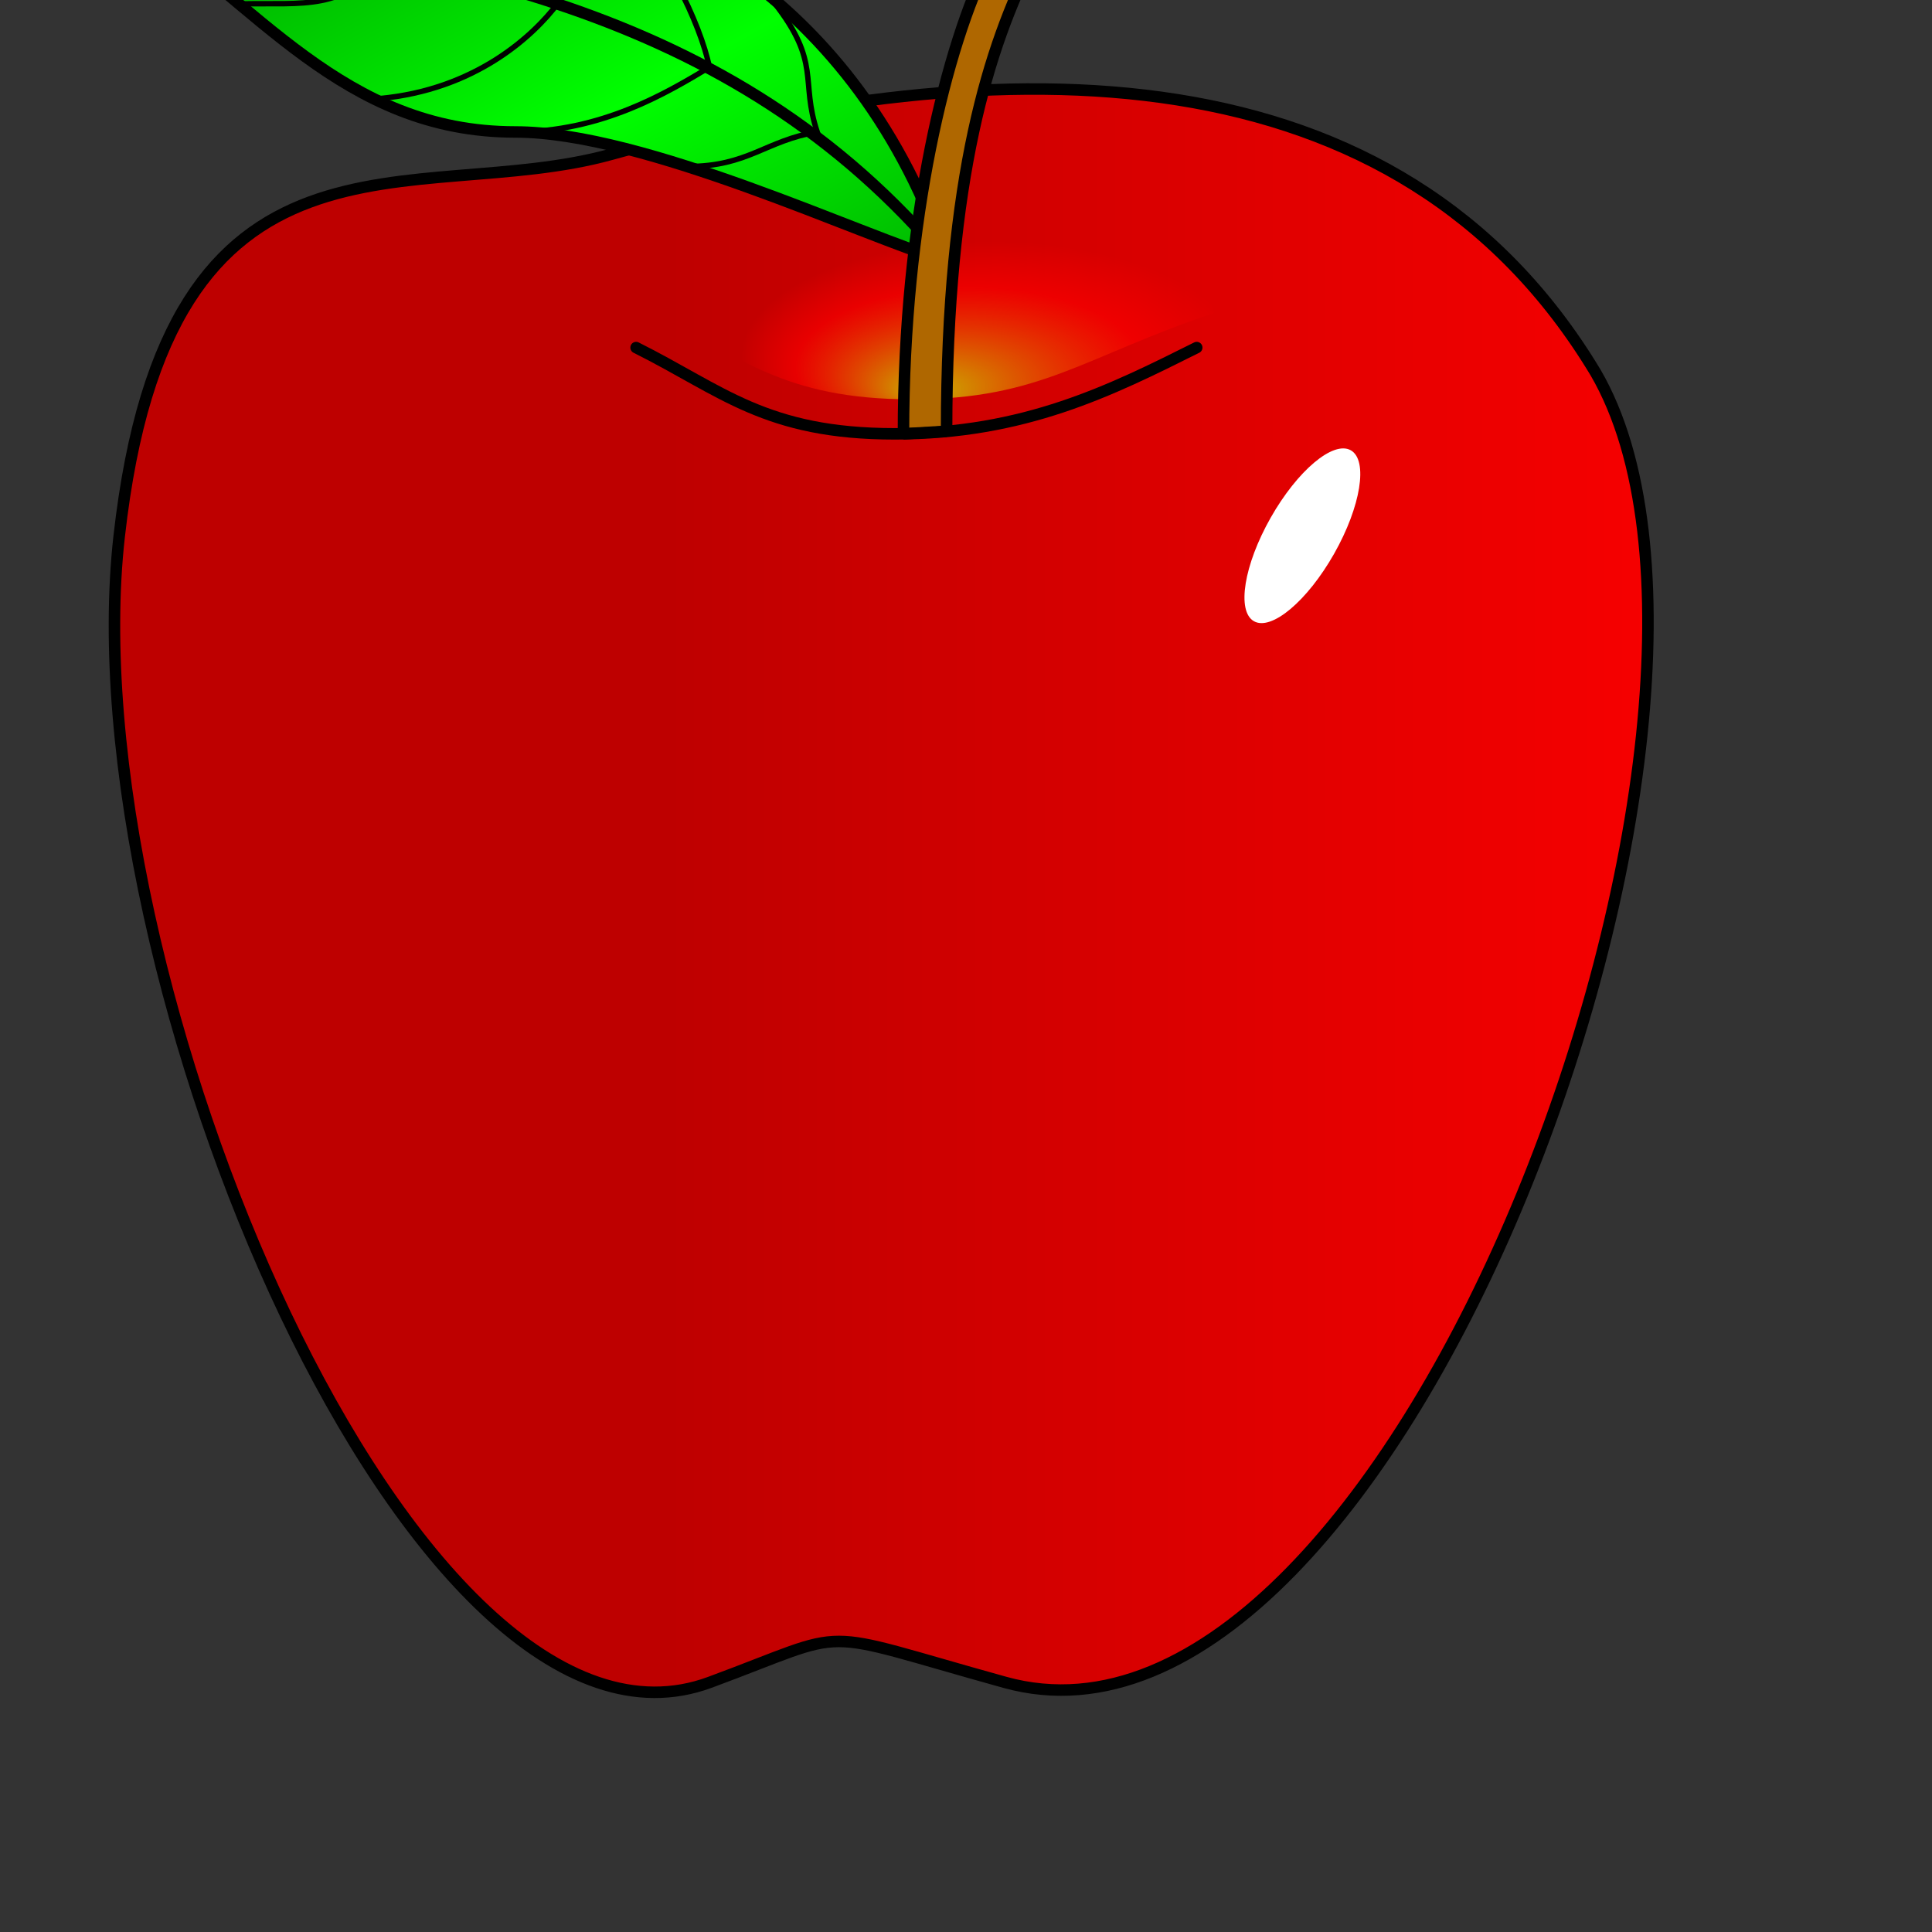 <?xml version="1.0"?><svg width="224" height="224" xmlns="http://www.w3.org/2000/svg" xmlns:xlink="http://www.w3.org/1999/xlink">
 <rect width="100%" height="100%" fill="#333333" stroke="none"/>
 <title>Red Apple</title>
 <defs>
  <linearGradient id="linearGradient843">
   <stop id="stop844" offset="0" stop-color="#00ff00"/>
   <stop id="stop846" offset="1" stop-color="#009000"/>
  </linearGradient>
  <linearGradient id="linearGradient836">
   <stop id="stop837" offset="0" stop-color="#c8b800"/>
   <stop id="stop839" offset="0.7" stop-opacity="0.593" stop-color="#ff0000"/>
   <stop id="stop838" offset="1" stop-opacity="0" stop-color="#ff0000"/>
  </linearGradient>
  <linearGradient id="linearGradient831" spreadMethod="reflect" x1="0.681" x2="0.019" xlink:href="#linearGradient843" y1="0.504" y2="-0.07"/>
  <radialGradient cx="0.601" cy="0.832" fx="0.478" fy="0.98" id="radialGradient853" r="0.443" xlink:href="#linearGradient836"/>
  <linearGradient spreadMethod="pad" id="svg_4">
   <stop offset="0.351" stop-opacity="0.996" stop-color="#bf0000"/>
   <stop offset="1" stop-color="#ff0000"/>
  </linearGradient>
 </defs>
 <g>
  <title>Layer 1</title>
  <path d="m70.878,17.888c-22.824,6.328 -51.354,-6.328 -57.06,44.293c-5.706,50.62 34.236,145.533 68.472,132.878c17.118,-6.328 11.412,-6.328 34.236,0c45.648,12.655 91.296,-112.63 68.472,-151.86c-22.824,-37.965 -68.472,-37.965 -114.121,-25.31z" id="path825" stroke-width="1pt" stroke="#000000" fill="url(#svg_4)"/>
  <g id="g863">
   <path d="m109.75,30.3c-10,-30 -35,-45 -60,-45c-10,0 -20,0 -35,5c15,10 25,25 45,25c15,0 40,12 50,15z" id="path842" stroke-width="1pt" stroke="#000000" fill="url(#linearGradient831)"/>
   <path d="m14.75,-9.7c35,5 70,10 95,40" id="path847" stroke-width="1pt" stroke="#000000" fill-opacity="0.75" fill="none"/>
   <path d="m34.75,-14.55c4,1 7,5.85 10,9.85c-5,6 -9.5,5 -16.7,5.15" id="path857" stroke-width="0.625" stroke="#000000" fill-opacity="0.75" fill="none"/>
   <path d="m51.75,-14.7c8,4 10,8 13,15c-3,4 -9.75,10.125 -20.75,11.125" id="path858" stroke-width="0.625" stroke="#000000" fill-opacity="0.75" fill="none"/>
   <path d="m71.75,-10.7c5,4 9.5,13.5 10.5,18.5c-5,3 -12.5,7.5 -22.5,7.5" id="path859" stroke-width="0.625" stroke="#000000" fill-opacity="0.75" fill="none"/>
   <path d="m89.75,0.3c5.5,7 3,9 5,15c-6,1 -8,4 -15,4" id="path862" stroke-width="0.625" stroke="#000000" fill-opacity="0.75" fill="none"/>
  </g>
  <path d="m75.75,36.3c5,-15 60,-20 65,0c-15,5 -20,10 -35,10c-15,0 -20,-5 -30,-10z" id="path852" stroke-width="1pt" fill-rule="evenodd" fill="url(#radialGradient853)"/>
  <path d="m109.75,50l-5,0.3c0,-25 5,-45 10,-55c5,-10 7,-18 15,-10c5,5 -6.85,3.68 -10,10c-5,10 -10,25 -10,54.7z" id="path841" stroke-linejoin="bevel" stroke-width="1pt" stroke="#000000" fill="#af6700"/>
  <path d="m138.75,40.3c-10,5 -20,10 -35,10c-15,0 -20,-5 -30,-10" id="path854" stroke-linejoin="round" stroke-linecap="round" stroke-width="1pt" stroke="#000000" fill-rule="evenodd" fill="none"/>
  <ellipse transform="rotate(29.538, 151, 62.117)" ry="11.389" rx="4.23" id="svg_1" cy="62.117" cx="151" stroke-width="NaN" stroke="#ffffff" fill="#ffffff"/>
  <ellipse rx="2" id="svg_2" cy="-11.883" cx="-384.5" stroke-width="NaN" stroke="#000000" fill="#ffffff"/>
 </g>
</svg>